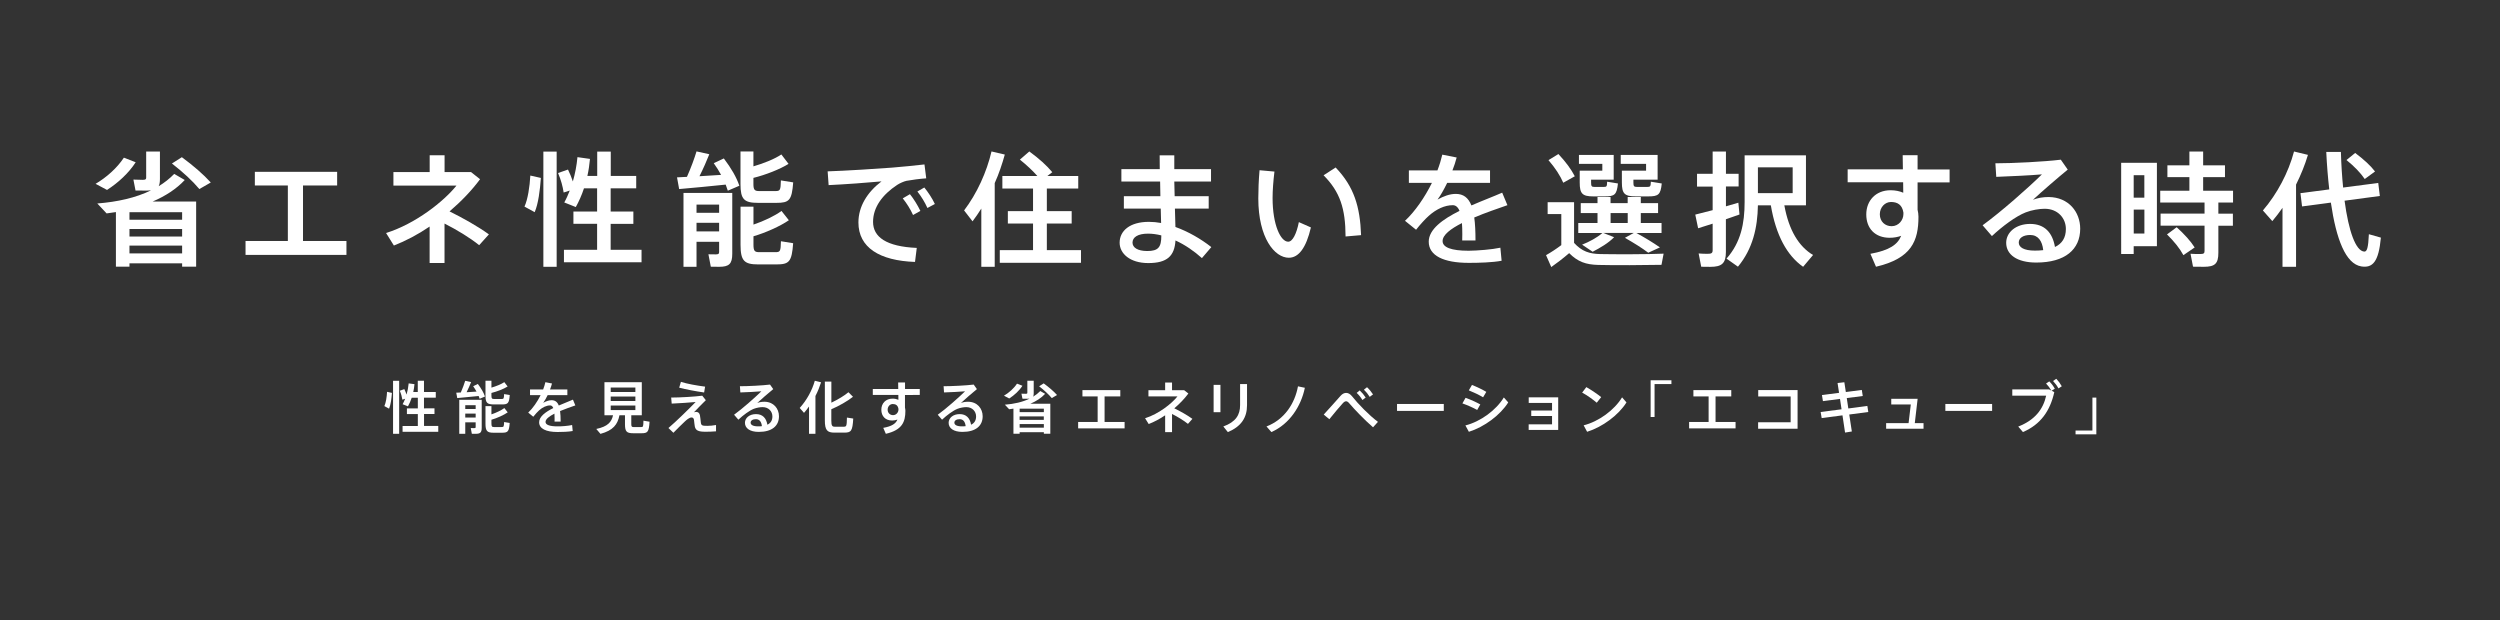 <?xml version="1.0" encoding="utf-8"?>
<!-- Generator: Adobe Illustrator 27.5.0, SVG Export Plug-In . SVG Version: 6.00 Build 0)  -->
<svg version="1.1" xmlns="http://www.w3.org/2000/svg" xmlns:xlink="http://www.w3.org/1999/xlink" x="0px" y="0px"
	 viewBox="0 0 483.33 119.91" style="enable-background:new 0 0 483.33 119.91;" xml:space="preserve">
<rect x="0" y="0" width="483.33" height="119.91" fill="#333333" stroke="none"/>
<style type="text/css">
	.st0{display:none;}
	.st1{display:inline;}
	.st2{enable-background:new    ;}
	.st3{fill:#FFFFFF;}
</style>
<g id="レイヤー_2" class="st0">
	<rect x="-9.24" y="-9.86" class="st1" width="501.82" height="139.64"/>
</g>
<g id="レイヤー_1">
	<g>
		<g class="st2">
			<path class="st3" d="M20.69,36.72l-2.21-1.18c2.11-1.25,4.15-3.05,5.47-5.06l2.28,0.89C24.91,33.44,22.8,35.38,20.69,36.72z
				 M29.52,38.96h8.4v12.6h-2.71v-0.65H25.03v0.65h-2.62V41l-1.8,0.26l-1.8-1.92c3.91-0.31,7.44-1.1,10.39-2.54
				c-0.24,0.02-0.55,0.05-0.86,0.05c-0.6,0-1.46,0-2.14-0.02l-0.41-2.11c0.5,0.02,1.27,0.05,1.82,0.05c0.53,0,0.65-0.12,0.65-0.43
				v-5.04h2.66v5.28c0,0.62-0.07,1.08-0.24,1.42c1.1-0.67,2.11-1.46,3-2.38l2.04,1.18C34.08,36.56,31.94,37.92,29.52,38.96z
				 M35.21,41.02H25.03v1.46h10.18V41.02z M25.03,45.73h10.18v-1.46H25.03V45.73z M35.21,48.99v-1.51H25.03v1.51H35.21z
				 M40.75,35.28l-2.21,1.27c-1.32-1.58-3.1-3.22-5.3-4.94l1.92-1.22C37.46,32.09,39.31,33.7,40.75,35.28z"/>
			<path class="st3" d="M66.98,46.59v2.69H47.47v-2.69h8.18V35.86h-6.38v-2.64h15.91v2.64h-6.6v10.73H66.98z"/>
			<path class="st3" d="M92.64,47.4c-1.8-1.44-4.27-2.95-6.7-4.18v7.63h-2.88V43.8c-2.26,1.54-4.63,2.78-6.91,3.67l-1.51-2.42
				c5.76-1.82,11.16-6.12,13.61-9.17H76.06v-2.62h7.01v-3.24h2.88v3.24h5.11l1.75,1.39c-1.58,2.14-3.62,4.27-5.9,6.22
				c2.54,1.25,5.42,2.86,7.61,4.44L92.64,47.4z"/>
			<path class="st3" d="M102.53,33.94l2.04,0.46c-0.17,2.35-0.5,5.02-1.2,6.62l-1.97-1.08C102.05,38.52,102.41,36.08,102.53,33.94z
				 M105.05,29.31h2.57v22.27h-2.57V29.31z M124.03,48.29v2.42h-15v-2.42h6.41v-5.02h-4.58V40.9h4.58v-4.49h-2.54
				c-0.43,1.32-0.98,2.54-1.58,3.62l-2.23-0.89c0.41-0.72,0.74-1.49,1.06-2.3l-1.18,0.38c-0.17-1.15-0.5-2.4-1.08-3.77l1.92-0.67
				c0.41,0.84,0.7,1.58,0.94,2.3c0.43-1.49,0.74-3.07,0.89-4.7l2.42,0.34c-0.1,1.13-0.26,2.21-0.5,3.29h1.9v-4.7h2.62v4.7H123v2.4
				h-4.94v4.49h4.39v2.38h-4.39v5.02H124.03z"/>
			<path class="st3" d="M139.94,30.63c1.44,1.9,2.45,3.65,3,5.28l-2.23,0.96l-0.41-1.18c-2.76,0.29-6.7,0.67-9,0.86l-0.41-2.26
				l1.92-0.1c0.77-1.73,1.46-3.6,1.85-4.92l2.47,0.55c-0.48,1.22-1.15,2.76-1.9,4.25l4.18-0.26c-0.41-0.74-0.86-1.49-1.42-2.26
				L139.94,30.63z M141.57,49.06c0,1.97-0.62,2.52-2.54,2.52c-0.48,0-1.1,0-1.61-0.02l-0.46-2.4c0.41,0.02,0.98,0.02,1.42,0.02
				c0.5,0,0.65-0.1,0.65-0.46v-1.97h-4.37v4.83h-2.52V37.3h9.43V49.06z M134.66,39.56v1.58h4.37v-1.58H134.66z M139.03,44.74v-1.66
				h-4.37v1.66H139.03z M143.16,35.57v-6.29h2.5v2.88c2.02-0.58,4.18-1.46,5.4-2.3l1.39,1.82c-1.63,1.03-4.46,2.14-6.79,2.71v1.18
				c0,1.15,0.24,1.37,1.13,1.37h3.1c0.94,0,1.03-0.14,1.08-2.06l2.38,0.38c-0.26,3.5-0.77,3.96-3.26,3.96h-3.53
				C143.83,39.22,143.16,38.52,143.16,35.57z M153.34,47.02c-0.26,3.62-0.77,4.1-3.26,4.1h-3.5c-2.71,0-3.41-0.7-3.41-3.82v-7.34
				h2.5v3.46c2.02-0.67,4.2-1.73,5.42-2.64l1.42,1.8c-1.63,1.13-4.49,2.42-6.84,3.1v1.61c0,1.25,0.24,1.46,1.13,1.46h3.1
				c0.94,0,1.03-0.14,1.08-2.11L153.34,47.02z"/>
			<path class="st3" d="M177.24,47.93l-0.34,2.71c-6.89-0.24-10.94-2.81-10.94-7.63c0-3.07,1.68-5.83,4.46-7.94
				c-2.52,0.24-7.2,0.58-10.22,0.72l-0.19-2.66c3.29-0.1,10.03-0.53,12.43-0.72c2.02-0.17,4.54-0.41,6.29-0.62l0.34,2.69
				c-1.1,0.07-2.95,0.31-3.82,0.48c-0.48,0.1-1.34,0.48-1.8,0.79c-2.88,1.9-4.66,4.34-4.66,7.15
				C168.79,45.82,171.34,47.67,177.24,47.93z M175.92,37.54c0.72,0.89,1.49,2.14,2.02,3.24l-1.42,0.79
				c-0.48-1.08-1.22-2.26-1.99-3.22L175.92,37.54z M180.74,39.44l-1.44,0.77c-0.48-1.08-1.18-2.23-1.94-3.19l1.34-0.77
				C179.42,37.13,180.22,38.33,180.74,39.44z"/>
			<path class="st3" d="M192.31,35.4v16.18h-2.59V40.32c-0.53,0.86-1.1,1.68-1.7,2.47l-1.63-2.11c2.5-3.29,4.37-7.42,5.3-11.4
				l2.57,0.6C193.75,31.71,193.13,33.58,192.31,35.4z M208.99,48.36v2.45h-15.7v-2.45h6.43v-5.14h-4.87v-2.4h4.87v-4.37h-5.93v-2.42
				h6.77c-0.91-1.03-2.04-2.09-3.38-3.17l1.82-1.58c1.9,1.39,3.36,2.71,4.44,4.01l-0.96,0.74h5.98v2.42h-6.07v4.37h4.8v2.4h-4.8
				v5.14H208.99z"/>
			<path class="st3" d="M232.37,49.9c-1.49-1.34-3.26-2.57-5.11-3.41c-0.19,2.98-1.58,4.37-5.26,4.37c-3.55,0-5.54-1.85-5.54-3.94
				c0-2.3,1.99-4.03,5.64-4.03c0.77,0,1.58,0.07,2.38,0.22l-0.07-2.78h-7.13v-2.4h7.06l-0.05-2.83h-7.49v-2.4h7.42
				c-0.02-1.01-0.02-1.92-0.02-2.67h2.83v2.67h7.1v2.4h-7.1l0.07,2.83h6.58v2.4h-6.53l0.1,3.55c2.47,0.89,4.92,2.3,6.94,3.89
				L232.37,49.9z M224.52,45.51c-0.86-0.22-1.75-0.34-2.57-0.34c-1.97,0-3,0.7-3,1.73c0,0.96,0.98,1.63,2.86,1.63
				c2.11,0,2.71-0.72,2.71-2.93V45.51z"/>
			<path class="st3" d="M251.11,42.94l2.33,1.03c-0.91,3.91-2.35,5.86-4.27,5.86c-2.74,0-5.9-3.82-5.9-11.47
				c0-1.63,0.07-3.48,0.24-5.45l2.88,0.26c-0.22,1.85-0.36,3.58-0.36,5.11c0,5.26,1.58,8.45,3.02,8.45
				C249.89,46.73,250.66,45.22,251.11,42.94z M263.14,45.46l-3,0.26c-0.02-5.42-1.08-8.64-4.25-11.83l2.33-1.51
				C261.79,36.1,262.94,39.96,263.14,45.46z"/>
			<path class="st3" d="M290.07,47.89l0.24,2.52c-1.73,0.34-4.42,0.41-6.34,0.41c-4.87,0-7.75-1.39-7.75-4.1
				c0-2.38,2.71-4.34,5.95-5.95c-0.31-0.77-0.77-1.1-1.3-1.1c-1.54,0-3.17,0.74-4.68,2.09c-0.55,0.48-1.68,1.7-2.42,2.66l-2.14-1.73
				c1.94-1.8,3.82-4.54,5.21-7.34h-4.46v-2.4h5.52c0.41-1.06,0.72-2.09,0.94-3.05l2.78,0.55c-0.22,0.86-0.5,1.68-0.82,2.5h7.27v2.4
				h-8.28c-0.65,1.34-1.3,2.47-1.87,3.24c1.15-0.65,2.35-1.1,3.53-1.1c1.46,0,2.42,0.72,3.02,2.23c2.16-0.94,4.32-1.75,5.95-2.47
				l1.01,2.42c-1.9,0.67-4.25,1.46-6.41,2.38c0.17,1.22,0.24,2.69,0.24,4.44h-2.57c0.02-0.43,0.02-0.82,0.02-1.2
				c0-0.82-0.02-1.54-0.07-2.16c-2.16,1.1-3.74,2.28-3.74,3.48s1.63,1.87,5.04,1.87C285.67,48.46,288.43,48.24,290.07,47.89z"/>
			<path class="st3" d="M321.63,49.04l-0.41,2.16c-3.02,0.07-9.31,0.1-12.26,0.02c-2.38-0.07-3.91-0.6-5.59-2.28
				c-1.25,1.08-2.4,1.94-3.46,2.69l-1.01-2.3c0.89-0.5,1.9-1.15,2.95-1.94v-6h-2.64v-2.3h5.11v7.87c1.51,1.66,3,2.11,5.02,2.16
				C312.07,49.18,318.51,49.18,321.63,49.04z M302.23,35.33c-0.6-1.39-1.56-2.86-2.86-4.37l1.92-1.18c1.44,1.54,2.47,2.95,3.17,4.3
				L302.23,35.33z M309.79,45.05h-4.66v-1.94h3.72v-1.92h-3.24v-1.92h3.24v-1.18h2.52v1.18h3.31v-1.18h2.54v1.18h3.34v1.92h-3.34
				v1.92h4.01v1.94h-4.87c1.75,0.94,3.24,1.87,4.56,2.78l-2.26,1.03c-1.2-0.91-2.74-1.87-4.51-2.88l1.7-0.94h-5.88l2.09,0.82
				c-1.1,1.13-2.69,2.06-4.15,2.81l-2.04-1.37C307.25,46.76,308.74,45.96,309.79,45.05z M309.77,31.68h-4.51v-1.73h6.72v4.78h-4.37
				v0.55c0,0.72,0.1,0.86,0.65,0.86h1.8c0.58,0,0.62-0.1,0.65-1.01l2.09,0.34c-0.22,2.18-0.65,2.5-2.54,2.5h-2.21
				c-2.14,0-2.64-0.53-2.64-2.69V33h4.37V31.68z M311.38,43.11h3.31v-1.92h-3.31V43.11z M318.24,31.68h-4.9v-1.73h7.13v4.78h-4.68
				v0.55c0,0.72,0.1,0.86,0.7,0.86h1.97c0.6,0,0.67-0.1,0.7-1.01l2.11,0.34c-0.22,2.18-0.65,2.5-2.62,2.5h-2.38
				c-2.21,0-2.71-0.53-2.71-2.69V33h4.68V31.68z"/>
			<path class="st3" d="M333.67,42.39v6.34c0,2.21-0.82,2.86-3.02,2.86c-0.55,0-1.25,0-1.75-0.02l-0.5-2.57
				c0.5,0.05,1.18,0.07,1.7,0.07c0.77,0,1.01-0.12,1.01-0.72v-5.11l-2.81,0.89l-0.55-2.64l3.36-0.86v-4.56h-3.02V33.6h3.02v-4.3
				h2.57v4.3h2.45v2.45h-2.45v3.84l2.4-0.7l0.22,2.28L333.67,42.39z M350.52,49.3l-1.92,2.28c-3.12-2.18-5.26-6.1-6.24-11.88h-2.5
				c-0.07,4.27-0.98,8.4-3.86,11.86L333.79,50c2.78-3.14,3.5-6.84,3.5-10.92v-9.05h11.86v9.67h-4.18
				C345.84,44.52,347.78,47.67,350.52,49.3z M339.86,32.35v4.99h6.72v-4.99H339.86z"/>
			<path class="st3" d="M370.73,35.26v5.3c0.1,0.43,0.17,0.86,0.17,1.34c0,4.66-1.32,8.06-8.21,9.67l-1.08-2.5
				c3.67-0.67,5.26-1.78,5.95-3.48c-0.67,0.24-1.42,0.38-2.21,0.38c-2.86,0-4.54-1.82-4.54-4.51c0-2.66,1.82-4.68,4.7-4.68
				c0.91,0,1.73,0.17,2.45,0.48c0-0.67-0.02-1.34-0.02-2.02h-10.73v-2.5h10.68L367.85,30h2.88v2.76h6.19v2.5H370.73z M367.99,41.4
				v-0.31c-0.24-1.49-1.13-2.04-2.4-2.04c-1.15,0-2.16,1.01-2.16,2.38c0,1.42,1.03,2.3,2.28,2.3
				C367.08,43.73,367.99,42.53,367.99,41.4z"/>
			<path class="st3" d="M402.17,44.21c0,4.03-2.93,6.55-8.5,6.55c-3.72,0-5.81-1.54-5.81-3.82c0-2.04,1.9-3.65,4.63-3.65
				c2.78,0,4.32,1.66,4.8,4.46c1.37-0.65,2.11-1.78,2.11-3.48c0-2.11-1.58-3.91-4.1-3.91c-1.01,0-2.5,0.24-3.67,0.7
				c-1.9,0.74-4.51,2.69-6.53,4.58l-1.8-2.09c3.6-2.62,8.81-7.22,11.47-9.84c-2.06,0.19-6.22,0.38-8.83,0.48l-0.17-2.62
				c3.41,0,9.5-0.31,12.65-0.7l1.34,1.92c-1.99,1.63-4.99,4.22-6.72,5.83c0.96-0.36,1.92-0.53,3.02-0.53
				C399.94,38.12,402.17,41,402.17,44.21z M395.02,48.36c-0.19-1.8-1.01-2.93-2.52-2.93c-1.34,0-2.21,0.58-2.21,1.46
				c0,0.91,0.96,1.56,3.12,1.56C393.98,48.46,394.51,48.41,395.02,48.36z"/>
			<path class="st3" d="M417,47.6h-4.49v1.51h-2.42V31.47H417V47.6z M412.51,33.87v4.34h2.06v-4.34H412.51z M414.58,45.15v-4.63
				h-2.06v4.63H414.58z M428.88,39.17v2.14h2.81v2.33h-2.81v5.23c0,2.11-0.67,2.71-2.81,2.71c-0.62,0-1.46,0-2.09-0.02l-0.48-2.5
				c0.53,0.05,1.3,0.05,1.87,0.05c0.65,0,0.84-0.12,0.84-0.58v-4.9h-8.5v-2.33h8.5v-2.14h-8.57v-2.28h5.64v-2.64h-4.25v-2.28h4.25
				v-2.66h2.66v2.66h4.22v2.28h-4.22v2.64h5.78v2.28H428.88z M424.3,47.84l-2.18,1.49c-0.7-1.3-1.78-2.64-3.17-4.01l1.87-1.39
				C422.35,45.32,423.5,46.59,424.3,47.84z"/>
			<path class="st3" d="M443.9,35.69v15.89h-2.62v-11.4c-0.62,0.89-1.27,1.75-1.97,2.57l-1.82-2.06c2.78-3.24,4.94-7.34,6.02-11.4
				l2.69,0.65C445.63,31.85,444.84,33.8,443.9,35.69z M460.3,45.94c-0.43,4.73-1.61,5.9-3.77,5.57c-3.05-0.48-4.87-5.3-5.9-12.34
				l-5.57,0.74l-0.31-2.57l5.57-0.72c-0.26-2.26-0.46-4.7-0.58-7.25h2.83c0.07,2.47,0.22,4.78,0.43,6.89l6.79-0.89l0.31,2.52
				l-6.82,0.91c0.79,5.93,2.16,9.7,3.79,9.84c0.55,0.05,0.79-0.74,0.91-3.36L460.3,45.94z M453.65,30.94l1.68-1.37
				c1.66,1.25,2.95,2.42,3.84,3.58l-1.99,1.46C456.36,33.41,455.16,32.16,453.65,30.94z"/>
		</g>
	</g>
	<g>
		<g class="st2">
			<path class="st3" d="M74.83,75.75l0.94,0.21c-0.08,1.08-0.23,2.31-0.55,3.05l-0.91-0.5C74.61,77.86,74.78,76.74,74.83,75.75z
				 M75.99,73.62h1.18v10.25h-1.18V73.62z M84.73,82.36v1.12h-6.9v-1.12h2.95v-2.31h-2.11v-1.09h2.11v-2.07H79.6
				c-0.2,0.61-0.45,1.17-0.73,1.67l-1.03-0.41c0.19-0.33,0.34-0.69,0.49-1.06l-0.54,0.18c-0.08-0.53-0.23-1.1-0.5-1.73l0.88-0.31
				c0.19,0.39,0.32,0.73,0.43,1.06c0.2-0.69,0.34-1.41,0.41-2.17l1.12,0.15c-0.04,0.52-0.12,1.02-0.23,1.51h0.87v-2.17h1.2v2.17
				h2.28v1.1h-2.28v2.07H84v1.09h-2.02v2.31H84.73z"/>
			<path class="st3" d="M92.38,74.23c0.66,0.87,1.13,1.68,1.38,2.43l-1.03,0.44l-0.19-0.54c-1.27,0.13-3.08,0.31-4.14,0.4
				l-0.19-1.04l0.88-0.04c0.35-0.8,0.67-1.66,0.85-2.26l1.14,0.25c-0.22,0.56-0.53,1.27-0.87,1.96l1.92-0.12
				c-0.19-0.34-0.4-0.69-0.65-1.04L92.38,74.23z M93.13,82.71c0,0.91-0.29,1.16-1.17,1.16c-0.22,0-0.51,0-0.74-0.01l-0.21-1.1
				c0.19,0.01,0.45,0.01,0.65,0.01c0.23,0,0.3-0.04,0.3-0.21v-0.91h-2.01v2.22h-1.16V77.3h4.34V82.71z M89.95,78.34v0.73h2.01v-0.73
				H89.95z M91.96,80.72v-0.76h-2.01v0.76H91.96z M93.86,76.5v-2.89h1.15v1.33c0.93-0.27,1.92-0.67,2.49-1.06l0.64,0.84
				c-0.75,0.48-2.05,0.98-3.13,1.25v0.54c0,0.53,0.11,0.63,0.52,0.63h1.43c0.43,0,0.47-0.07,0.5-0.95l1.09,0.18
				c-0.12,1.61-0.35,1.82-1.5,1.82h-1.62C94.17,78.18,93.86,77.86,93.86,76.5z M98.54,81.77c-0.12,1.67-0.35,1.89-1.5,1.89h-1.61
				c-1.25,0-1.57-0.32-1.57-1.76v-3.38h1.15v1.59c0.93-0.31,1.93-0.8,2.5-1.22l0.65,0.83c-0.75,0.52-2.07,1.12-3.15,1.43v0.74
				c0,0.57,0.11,0.67,0.52,0.67h1.43c0.43,0,0.47-0.07,0.5-0.97L98.54,81.77z"/>
			<path class="st3" d="M110.61,82.17l0.11,1.16c-0.79,0.15-2.03,0.19-2.92,0.19c-2.24,0-3.57-0.64-3.57-1.89
				c0-1.09,1.25-2,2.74-2.74c-0.14-0.35-0.35-0.51-0.6-0.51c-0.71,0-1.46,0.34-2.15,0.96c-0.25,0.22-0.77,0.78-1.12,1.23l-0.98-0.8
				c0.89-0.83,1.76-2.09,2.4-3.38h-2.05v-1.1h2.54c0.19-0.49,0.33-0.96,0.43-1.4l1.28,0.25c-0.1,0.4-0.23,0.77-0.38,1.15h3.35v1.1
				h-3.81c-0.3,0.62-0.6,1.14-0.86,1.49c0.53-0.3,1.08-0.51,1.62-0.51c0.67,0,1.12,0.33,1.39,1.03c0.99-0.43,1.99-0.81,2.74-1.14
				l0.46,1.12c-0.87,0.31-1.96,0.67-2.95,1.09c0.08,0.56,0.11,1.24,0.11,2.04h-1.18c0.01-0.2,0.01-0.38,0.01-0.55
				c0-0.38-0.01-0.71-0.03-0.99c-0.99,0.51-1.72,1.05-1.72,1.6c0,0.55,0.75,0.86,2.32,0.86C108.59,82.44,109.86,82.34,110.61,82.17z
				"/>
			<path class="st3" d="M125.58,81.53c-0.12,1.98-0.36,2.23-1.56,2.23h-1.59c-1.29,0-1.6-0.33-1.6-1.75v-1.72h-1.07
				c-0.35,1.76-1.2,2.92-3.67,3.59l-0.81-0.95c2.23-0.46,2.96-1.36,3.24-2.64h-1.66v-6.4h7.22v6.4h-2.03v1.71
				c0,0.48,0.1,0.57,0.5,0.57h1.38c0.42,0,0.45-0.09,0.47-1.24L125.58,81.53z M118.07,75.78h4.77v-0.86h-4.77V75.78z M118.07,77.52
				h4.77v-0.86h-4.77V77.52z M118.07,79.28h4.77V78.4h-4.77V79.28z"/>
			<path class="st3" d="M138.43,82.17v1.22c-0.71,0.06-1.35,0.08-2.03,0.08c-1.38,0-1.9-0.24-2.07-1.01
				c-0.07-0.3-0.09-0.79-0.16-1.27c-0.04-0.33-0.24-0.48-0.44-0.48c-0.23,0-0.44,0.08-0.73,0.28c-0.15,0.11-0.42,0.32-0.58,0.48
				c-0.52,0.49-1.65,1.59-2.23,2.2l-0.96-0.92c1.41-1.18,4.24-3.96,5.26-5.03c-1.12,0.1-3.05,0.25-4.63,0.31l-0.1-1.17
				c1.71,0,4.61-0.17,6.01-0.36l0.69,0.87c-0.75,0.72-1.67,1.69-2.31,2.35c0.13-0.06,0.29-0.09,0.42-0.09
				c0.36,0,0.66,0.19,0.75,0.66c0.08,0.4,0.12,0.93,0.17,1.35c0.07,0.64,0.27,0.69,1.26,0.69
				C137.22,82.33,137.84,82.28,138.43,82.17z M136.13,75.88c-1.62-0.23-3.57-0.6-4.82-0.93l0.33-1.13c1.14,0.38,3.12,0.73,4.68,0.93
				L136.13,75.88z"/>
			<path class="st3" d="M150.6,80.48c0,1.86-1.35,3.02-3.91,3.02c-1.71,0-2.67-0.71-2.67-1.76c0-0.94,0.87-1.68,2.13-1.68
				c1.28,0,1.99,0.76,2.21,2.05c0.63-0.3,0.97-0.82,0.97-1.6c0-0.97-0.73-1.8-1.89-1.8c-0.46,0-1.15,0.11-1.69,0.32
				c-0.87,0.34-2.08,1.24-3,2.11l-0.83-0.96c1.66-1.2,4.05-3.33,5.28-4.53c-0.95,0.09-2.86,0.18-4.07,0.22l-0.08-1.2
				c1.57,0,4.38-0.14,5.82-0.32l0.62,0.88c-0.92,0.75-2.3,1.94-3.09,2.68c0.44-0.17,0.88-0.24,1.39-0.24
				C149.57,77.68,150.6,79,150.6,80.48z M147.3,82.39c-0.09-0.83-0.46-1.35-1.16-1.35c-0.62,0-1.02,0.27-1.02,0.67
				c0,0.42,0.44,0.72,1.44,0.72C146.83,82.44,147.07,82.42,147.3,82.39z"/>
			<path class="st3" d="M158.74,73.91c-0.28,0.88-0.64,1.78-1.09,2.65v7.31h-1.24v-5.28c-0.31,0.43-0.63,0.84-0.97,1.23l-0.83-0.95
				c1.35-1.49,2.39-3.38,2.92-5.26L158.74,73.91z M164.96,80.92c-0.14,2.42-0.4,2.72-1.75,2.72h-1.88c-1.41,0-1.86-0.48-1.86-2.36
				v-7.5h1.26v4.07c1.24-0.59,2.56-1.38,3.3-2.02l0.88,0.88c-1.02,0.82-2.77,1.82-4.19,2.41v2.17c0,1.04,0.18,1.21,0.68,1.21h1.71
				c0.54,0,0.6-0.11,0.63-1.77L164.96,80.92z"/>
			<path class="st3" d="M174.96,76.36v2.44c0.04,0.2,0.08,0.4,0.08,0.62c0,2.14-0.61,3.71-3.78,4.45l-0.5-1.15
				c1.69-0.31,2.42-0.82,2.74-1.6c-0.31,0.11-0.65,0.18-1.02,0.18c-1.31,0-2.09-0.84-2.09-2.08c0-1.23,0.84-2.15,2.17-2.15
				c0.42,0,0.8,0.08,1.13,0.22c0-0.31-0.01-0.62-0.01-0.93h-4.94v-1.15h4.92l-0.02-1.27h1.33v1.27h2.85v1.15H174.96z M173.7,79.19
				v-0.14c-0.11-0.68-0.52-0.94-1.1-0.94c-0.53,0-0.99,0.46-0.99,1.09c0,0.65,0.47,1.06,1.05,1.06
				C173.28,80.26,173.7,79.71,173.7,79.19z"/>
			<path class="st3" d="M189.98,80.48c0,1.86-1.35,3.02-3.91,3.02c-1.71,0-2.67-0.71-2.67-1.76c0-0.94,0.87-1.68,2.13-1.68
				c1.28,0,1.99,0.76,2.21,2.05c0.63-0.3,0.97-0.82,0.97-1.6c0-0.97-0.73-1.8-1.89-1.8c-0.46,0-1.15,0.11-1.69,0.32
				c-0.87,0.34-2.08,1.24-3,2.11l-0.83-0.96c1.66-1.2,4.05-3.33,5.28-4.53c-0.95,0.09-2.86,0.18-4.07,0.22l-0.08-1.2
				c1.57,0,4.38-0.14,5.82-0.32l0.62,0.88c-0.92,0.75-2.3,1.94-3.09,2.68c0.44-0.17,0.88-0.24,1.39-0.24
				C188.95,77.68,189.98,79,189.98,80.48z M186.69,82.39c-0.09-0.83-0.46-1.35-1.16-1.35c-0.62,0-1.02,0.27-1.02,0.67
				c0,0.42,0.44,0.72,1.44,0.72C186.21,82.44,186.46,82.42,186.69,82.39z"/>
			<path class="st3" d="M195.12,77.04l-1.02-0.54c0.97-0.57,1.91-1.4,2.52-2.33l1.05,0.41C197.07,75.52,196.09,76.42,195.12,77.04z
				 M199.19,78.06h3.87v5.8h-1.25v-0.3h-4.68v0.3h-1.2V79l-0.83,0.12l-0.83-0.88c1.8-0.14,3.42-0.51,4.78-1.17
				c-0.11,0.01-0.25,0.02-0.4,0.02c-0.28,0-0.67,0-0.98-0.01l-0.19-0.97c0.23,0.01,0.58,0.02,0.84,0.02c0.24,0,0.3-0.06,0.3-0.2
				v-2.32h1.23v2.43c0,0.29-0.03,0.5-0.11,0.65c0.51-0.31,0.97-0.67,1.38-1.09l0.94,0.54C201.29,76.96,200.3,77.59,199.19,78.06z
				 M201.81,79.01h-4.68v0.67h4.68V79.01z M197.12,81.18h4.68V80.5h-4.68V81.18z M201.81,82.68v-0.7h-4.68v0.7H201.81z
				 M204.36,76.37l-1.02,0.59c-0.61-0.73-1.43-1.48-2.44-2.28l0.88-0.56C202.84,74.9,203.7,75.64,204.36,76.37z"/>
			<path class="st3" d="M217.42,81.58v1.24h-8.98v-1.24h3.77v-4.94h-2.94v-1.22h7.32v1.22h-3.04v4.94H217.42z"/>
			<path class="st3" d="M229.67,81.95c-0.83-0.66-1.97-1.36-3.08-1.92v3.51h-1.33v-3.25c-1.04,0.71-2.13,1.28-3.18,1.69l-0.7-1.12
				c2.65-0.84,5.14-2.82,6.26-4.22h-5.61v-1.2h3.23v-1.49h1.33v1.49h2.35l0.81,0.64c-0.73,0.98-1.67,1.97-2.72,2.86
				c1.17,0.57,2.5,1.31,3.5,2.04L229.67,81.95z"/>
			<path class="st3" d="M234.63,74.41h1.32v5.28h-1.32V74.41z M241.09,74.25v4.1c0,2.41-1.15,4.12-3.71,5.19l-0.87-1.09
				c2.42-0.88,3.24-2.25,3.24-4.13v-4.07H241.09z"/>
			<path class="st3" d="M252.27,74.97c-0.71,3.5-2.92,7-6.47,8.56l-0.95-1.08c3.48-1.34,5.48-4.44,6.09-7.76L252.27,74.97z"/>
			<path class="st3" d="M266.4,81.56l-0.95,1.05c-1.71-1.48-3.67-3.55-4.57-4.61c-0.24-0.29-0.43-0.42-0.64-0.42
				s-0.41,0.13-0.66,0.41c-0.5,0.53-1.73,2-2.58,3.06l-1.08-0.9c1.03-1.09,2.62-2.94,3.26-3.63c0.34-0.38,0.7-0.56,1.08-0.56
				s0.77,0.21,1.12,0.64C262.6,78.13,264.66,80.26,266.4,81.56z M262.29,75.96l0.58-0.48c0.48,0.45,0.8,0.83,1.16,1.38l-0.63,0.48
				C263.07,76.8,262.75,76.39,262.29,75.96z M263.69,75.34l0.6-0.48c0.47,0.44,0.79,0.84,1.16,1.39l-0.64,0.48
				C264.47,76.18,264.14,75.78,263.69,75.34z"/>
			<path class="st3" d="M279.13,78.1v1.34h-9.04V78.1H279.13z"/>
			<path class="st3" d="M285.59,79.26c-0.78-0.44-1.94-0.95-2.86-1.27l0.61-1.08c0.95,0.33,2.17,0.9,2.85,1.28L285.59,79.26z
				 M291.59,77.8c-1.54,2.46-4.64,4.75-7.61,5.68l-0.67-1.23c2.93-0.74,5.94-2.95,7.43-5.41L291.59,77.8z M286.73,76.81
				c-0.76-0.46-1.87-0.99-2.76-1.34l0.61-1.05c0.96,0.38,2.1,0.93,2.77,1.34L286.73,76.81z"/>
			<path class="st3" d="M301.25,76.81v6.31h-5.71v-1.08h4.52v-1.61h-4.02v-1.06h4.02V77.9h-4.51v-1.08H301.25z"/>
			<path class="st3" d="M308.7,77.86c-0.62-0.55-1.9-1.47-2.82-1.96l0.81-1.06c0.96,0.55,2.18,1.37,2.87,1.94L308.7,77.86z
				 M314.45,77.8c-1.54,2.46-4.64,4.75-7.61,5.68l-0.67-1.25c2.93-0.74,5.94-2.95,7.43-5.41L314.45,77.8z"/>
			<path class="st3" d="M323.14,73.52v0.73h-3.26v6.37h-0.76v-7.1H323.14z"/>
			<path class="st3" d="M335.54,81.58v1.24h-8.98v-1.24h3.77v-4.94h-2.94v-1.22h7.32v1.22h-3.04v4.94H335.54z"/>
			<path class="st3" d="M347.53,75.41v7.48h-7.63v-1.25h6.29v-4.99h-6.27v-1.24H347.53z"/>
			<path class="st3" d="M357.52,80.14l0.5,3.28l-1.31,0.21l-0.5-3.33l-4.02,0.53l-0.2-1.18l4.04-0.52l-0.3-2.01l-3.3,0.43
				l-0.19-1.18l3.31-0.42l-0.29-1.9l1.31-0.15l0.29,1.89l3.09-0.4l0.18,1.17l-3.09,0.4l0.3,2.01l3.68-0.49l0.18,1.17L357.52,80.14z"
				/>
			<path class="st3" d="M371.88,81.8v1.09h-7.23V81.8h4.34l0.43-3.61h-3.78v-1.09h5.1l-0.55,4.71H371.88z"/>
			<path class="st3" d="M385.14,78.1v1.34h-9.04V78.1H385.14z"/>
			<path class="st3" d="M397.26,75.15l-0.61,0.39l0.51,0.28c-0.81,3.61-2.63,6.24-6.06,7.71l-0.91-1.06
				c3.23-1.26,4.83-3.36,5.4-5.98h-6.55v-1.21h7.1l0.45,0.23c-0.3-0.52-0.61-0.93-1.02-1.36l0.62-0.42
				C396.64,74.18,396.93,74.57,397.26,75.15z M398.61,74.68l-0.65,0.41c-0.3-0.56-0.61-0.97-1.04-1.43l0.63-0.43
				C397.99,73.7,398.29,74.11,398.61,74.68z"/>
			<path class="st3" d="M405.29,76.87v7.1h-4.02v-0.73h3.26v-6.37H405.29z"/>
		</g>
	</g>
</g>
</svg>
